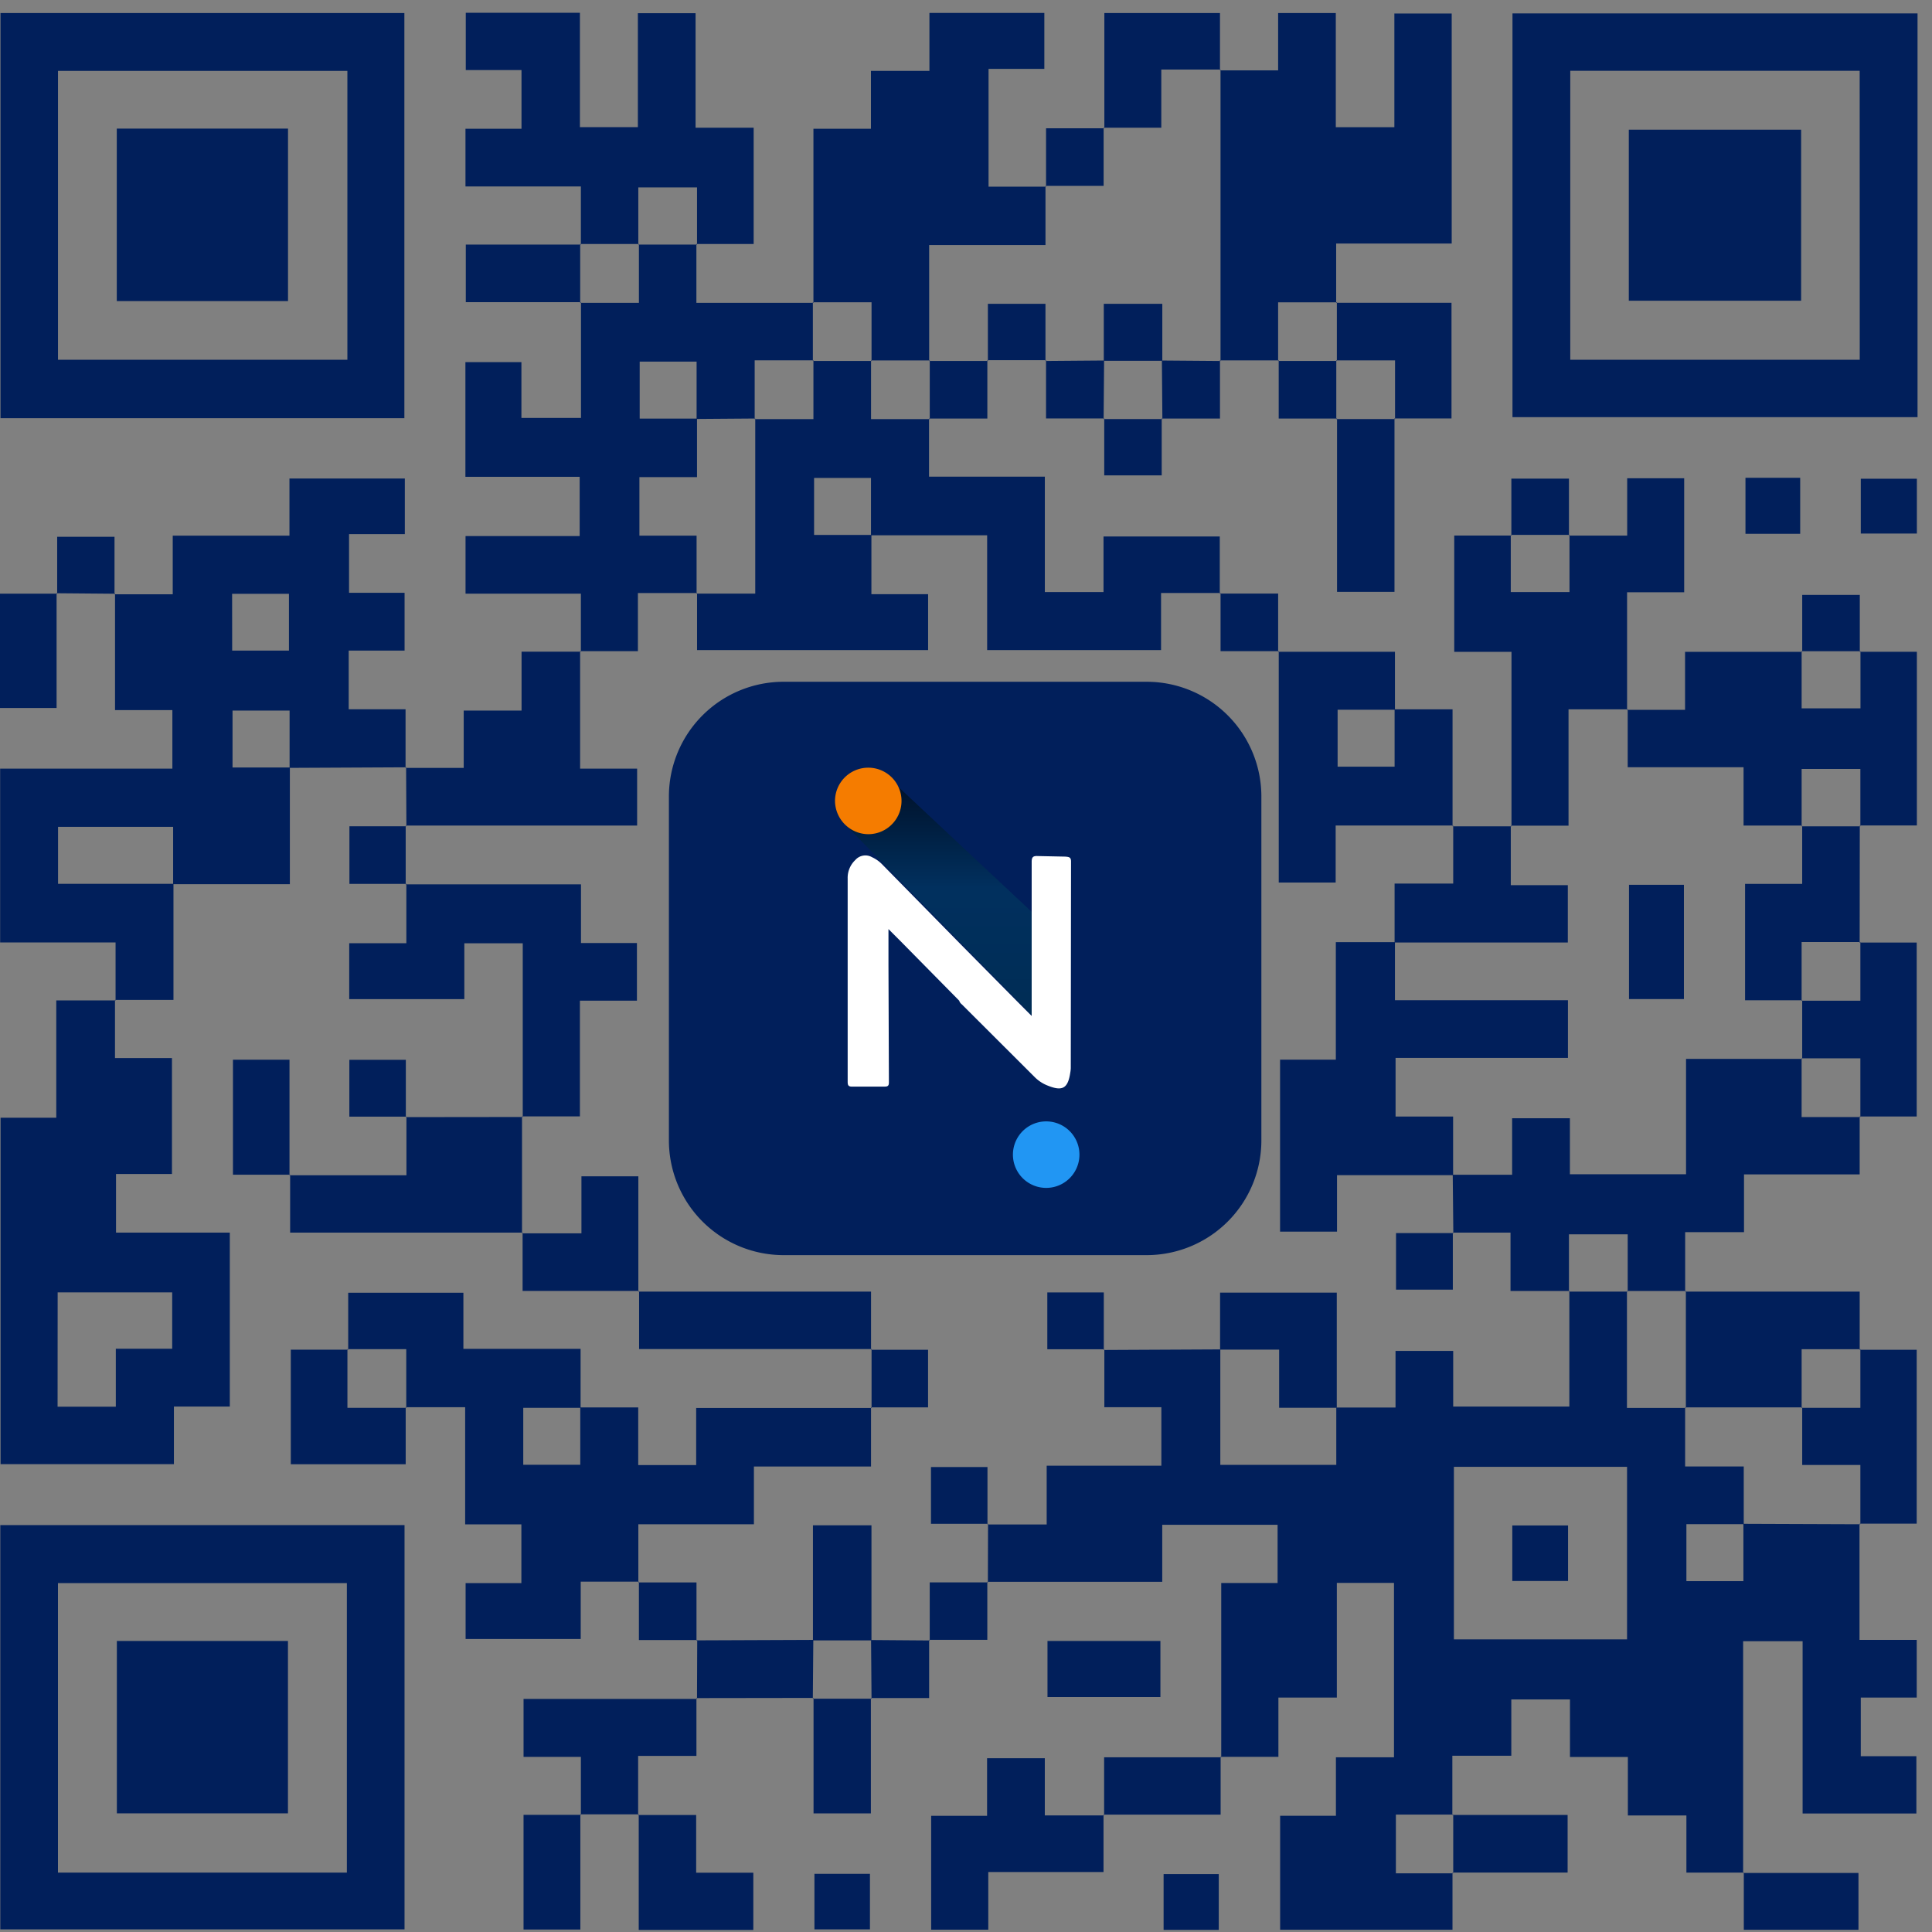 <svg xmlns="http://www.w3.org/2000/svg" width="129" height="129" fill="none" xmlns:v="https://vecta.io/nano"><rect width="100%" height="100%" fill="#808080" stroke="none"/><g fill="#011f5b"><path d="M96.983 125.04v3.809H85.474v-7.609H89.2v-3.905h3.877v-11.643h-3.816v7.656h-3.902v3.956H81.5l.042.037v-11.642h3.763v-3.888h-7.702v3.807h-11.68l.038.047.011-3.915-.041.041h3.956v-3.926h7.657v-3.904h-3.807v-3.864l-.041.041 7.784-.038v7.71h7.743v-3.828h3.956v-3.78h3.85v3.715h7.756v-7.714l-.038.038h3.923l-.039-.038v7.806h3.923l-.038-.038v3.947h3.914v3.851h-3.829v3.805h3.806v-3.828l7.799.029-.047-.038v7.759h3.821v3.852h-3.736v3.914h3.713v3.828h-7.597v-11.505h-3.971v15.488l.041-.04h-3.829v-3.814h-3.908v-3.905h-3.866v-3.843h-3.917v3.76h-3.937v3.969l.047-.038h-3.817v3.922h3.828l-.05-.044zm11.656-27.099H97.077v11.518h11.562V97.941zM7.644 39.679h3.89v-3.914h7.793V31.95h7.704v3.711h-3.725v3.919h3.708v3.859h-3.731v3.919h3.796v3.916l.041-.041-7.784.038v-3.828h-3.81v3.804h3.828v7.791H11.56V55.21H3.876v3.804h7.706v7.75H7.676l.041.041v-3.876H.009V51.323h11.5v-3.91H7.681v-7.784l-.037.042m7.858 3.771h3.792V39.65h-3.796l.004 3.792zm112.532-15.587h-27.045V.895h27.045v26.96zm-3.863-23.128h-19.324v19.295h19.329l-.005-19.295zM27 27.922H.033V.871H27v27.051zM23.195 4.733H3.872V24.02h19.323V4.733zM.02 101.832h26.991v26.991H.02v-26.991zm23.141 3.872H3.87v19.329h19.291v-19.329z"/><path d="M7.678 66.762v3.887h3.804v7.737H7.747v3.916h7.597v11.612h-3.732v3.849H.037V74.631h3.72v-7.833h3.956l-.04-.041m-3.828 27.17h3.888v-3.873h3.764v-3.763H3.85l-.005 7.636zm58.186-65.984v3.883h7.733v7.706h3.918v-3.711h7.762v3.812l.047-.038h-3.967v3.812H65.912v-7.665h-7.756v-3.828h-3.8v3.805h3.828v3.956h3.786v3.73H46.543v-3.807l-.038.038h3.923V27.947l-.038.038h3.923v-3.923l-.038.038h3.923l-.038-.038v3.923h3.923l-.05-.042zm-23.285 66.03h3.868v3.851h3.869v-3.813h11.713l-.038-.047v3.956h-7.819v3.856h-7.717v3.878l.038-.047h-3.886v3.828h-7.686v-3.731h3.724v-3.921h-3.754v-7.825h-3.971l.038.047v-3.923h-3.923l.047.038v-3.804h7.691v3.747h7.826V94h-3.828v3.802h3.807v-3.828z"/><path d="M38.786 43.516v-3.877h-7.702v-3.847h7.62v-3.956h-7.629v-7.657h3.74v3.727h3.978v-7.725l-.047.038h3.914v-3.927l-.038.038h3.923l-.047-.038v3.93h7.815l-.038-.047v3.923l.038-.038H50.39v3.923l.038-.038-3.916.029v-3.828h-3.8v3.805h3.828v3.907h-3.847v3.909h3.818v3.868l.038-.038h-3.956v3.883h-3.855l.05.036zM81.46 4.699h3.881V.871h3.851v7.622h3.91V.902h3.828V16.26h-7.714v3.965l.047-.038H85.34v3.921l.038-.047h-3.921l.038.047V4.652l-.036.047z"/><path d="M54.313 20.226V8.598h3.84V4.735h3.905V.863h7.673V4.6h-3.725v7.863h3.84l-.038-.047v3.946H62.04v7.743l.038-.038h-3.923l.038.038v-3.921h-3.92l.04.042zm69.857 54.316v3.873h-7.722v3.856h-3.929v3.965l.047-.038h-3.923l.039.038v-3.819h-3.923v3.819l.038-.038h-3.939v-3.896h-3.86l.041.041L97 78.438h3.965v-3.772h3.858v3.74h7.755v-7.704h7.754l-.038-.038v3.923h3.923l-.047-.045zM38.786 16.331V12.45H31.08V8.596h3.741V4.68H31.1V.852h7.621V8.49h3.87V.882h3.852v7.645h3.879v7.766h-3.828l.047.038V12.51H42.62v3.819l.038-.038h-3.919l.047.038zm65.976 19.431h3.886v-3.828h3.805v7.613h-3.813v7.854l.047-.038h-3.956v7.768h-3.856l.047.038V43.524H97.1v-7.765h3.813l-.038-.047v3.819h3.921v-3.819l-.034.05z"/><path d="M124.179 43.52h3.811v11.595h-3.811l.038.047v-3.819h-3.922v3.819l.038-.038h-3.915V51.23h-7.736v-3.87l-.047.038h3.876v-3.874h7.822l-.038-.047v3.819h3.929v-3.819l-.045.043zM34.904 74.581V62.984h-3.9v3.728h-7.686v-3.734h3.814v-3.97l-.047.038h11.708v3.921h3.735v3.849H38.72v7.725h-3.865l.048.04zm50.44-31.061h7.797v3.869h-3.828v3.8h3.805v-3.828h3.869v7.797l.047-.038h-7.852v3.807h-3.8V43.473l-.038.047zm-58.268 7.752h3.886v-3.828h3.863v-3.933h3.956l-.047-.038v7.85h3.807v3.8H27.088l.047.038-.019-3.93-.041.04"/><path d="M34.893 82.303H19.372v-3.868l-.041.04h7.807v-3.924l-.041.04 7.805-.009-.047-.038v7.806l.038-.046zm38.789 38.865v3.828h-7.694v3.85h-3.814v-7.603h3.733v-3.848h3.855v3.819h3.966l-.046-.046zm38.838-34.927h11.651v3.883l.047-.038h-3.923v3.923l.038-.038h-7.806l.039.038v-7.806l-.046.038zm11.658-31.116l-.009 7.815.048-.038h-3.923v3.923l.038-.038h-3.814v-7.769h3.814v-3.882l-.038.038h3.925l-.041-.048zM58.197 90.077H42.672v-3.874l-.047.038h15.534v3.883l.038-.047zm-11.696 23.318v3.847h-3.892v3.942l.041-.04h-3.905l.041.041v-3.877h-3.828v-3.869h11.577l-.033-.044z"/><path d="M124.17 90.123h3.809v11.612h-3.809l.047.039v-3.956h-3.884v-3.855l-.039.038h3.923v-3.923l-.047.045zm0-27.188h3.809v11.612h-3.809l.047.038v-3.922h-3.923l.039.038V66.78l-.039.038h3.923v-3.922l-.047.037zm-27.186-7.761h3.939l-.047-.038v3.967h3.808v3.828H93.117v-3.935h3.914v-3.863l-.047.041zm-54.375 66.014h3.874v3.851h3.816v3.822h-7.651v-7.713l-.041.04M73.738 8.566V.871h7.72v3.821l.038-.047H77.54v3.883h-3.855l.052.038zm-46.65 85.388v3.813h-7.671v-7.65h3.828l-.047-.038v3.923h3.923l-.033-.047zm62.128-73.736h7.701v7.72h-3.808l.038.047v-3.923h-3.923l.038.038v-3.92l-.047.038z"/><path d="M42.67 86.196h-7.776v-3.892l-.038.047h3.967v-3.808h3.8v7.691l.047-.038zm50.44-58.262v11.584h-3.836V27.943l-.047.038h3.923l-.04-.047zm23.289 97.125h7.692v3.793h-7.657v-3.829l-.04.04m-19.409-3.878h7.685v3.847h-7.685l.047.038v-3.922l-.047.037zm-58.235-.044v7.693h-3.793v-7.656h3.828l-.04-.041m34.977.069v-3.872h7.82l-.041-.037v3.866h-7.82l.04.041"/><path d="M58.149 113.387v7.693h-3.828v-7.693l-.047.038h3.923l-.047-.038zm19.332-3.821h-7.54v3.748h7.54v-3.748zm-30.942 3.856l.015-3.934-.047.039 7.798-.031-.032 3.914.047-.039-7.823.011.04.04m-7.75-93.245h-7.685v-3.846h7.685l-.047-.038v3.923l.047-.038zM3.778 39.598v7.676H-.001v-7.635h3.819l-.041-.041zM19.37 78.434h-3.815v-7.676h3.775v7.717l.041-.041z"/><use href="#B"/><path d="M120.334 43.527v-3.804h3.845v3.804l.038-.047h-3.923l.04.047zM81.45 39.632h3.892v3.892l.038-.047h-3.883v-3.883l-.047.038zM58.195 94.017v-3.939l-.038.047h3.81v3.845h-3.81l.038.047zM3.818 39.65v-3.81h3.828v3.845l.036-.041-3.904-.033.04.04zm124.172-7.685h-3.745v3.66h3.745v-3.66zm-58.146-7.917h-3.921l.038.047v-3.81h3.845v3.81l.038-.047z"/><path d="M65.926 24.055v3.892h-3.893l.047.038v-3.923l-.038.038h3.921l-.037-.046zm7.801 3.883h-3.883v-3.883l-.038.047 3.915-.031-.032 3.914.038-.047zm-27.175 81.567H42.66v-3.892l-.038.047h3.883v3.884l.047-.039zm19.371-3.896v3.884H62.04l.038.047v-3.883h3.883l-.038-.048zm23.349-77.662h-3.893v-3.892l-.038.047h3.921l-.038-.038v3.923l.049-.04z"/><path d="M62.038 109.488v3.892h-3.892l.047.039-.032-3.914 3.915.03-.038-.047zm58.161-77.586h-3.654v3.739h3.654v-3.739zM27.135 59.016h-3.804v-3.845h3.804l-.047-.038v3.923l.047-.04zm42.71-46.558V8.566h3.891l-.047-.038v3.883h-3.883l.04.047zm7.722 15.485v3.798H73.73v-3.807l-.038.047h3.923l-.047-.038zm23.347 7.818v-3.804h3.845v3.804l.038-.047h-3.922l.039.047z"/><path d="M81.458 24.055v3.893h-3.893l.047.038-.032-3.914 3.915.031-.037-.049zM58.087 125.117H54.38v3.707h3.707v-3.707zm23.29.016h-3.683v3.725h3.683v-3.725zm11.764-62.227v3.878h11.551v3.852H93.183v3.915h3.841v3.914h-7.751v3.773H85.47V70.754h3.724v-7.848h3.947zm-3.884 31.091h-3.849v-3.883h-3.943v-3.805h7.792v7.689zm-31.069 7.847h-3.907v7.687h3.907v-7.687zm38.818-19.547v3.813h-3.793v-3.776h3.828l-.04-.041"/><use href="#B" x="46.603" y="15.531"/><path d="M65.975 101.746h-3.813v-3.793h3.772v3.828l.041-.039m38.724.113h-3.723v3.708h3.723v-3.708zM120.261 8.66h-11.505v11.42h11.505V8.66zm-101.03-.074H7.798v11.517h11.433V8.586zm-.004 100.98H7.803v11.511h11.424v-11.511z"/><path d="M77.607 20.285H73.7v3.804h3.907v-3.804zm34.829 38.793h-3.667v7.63h3.667v-7.63zm-35.87-13.556H52.32a7.66 7.66 0 0 0-7.657 7.657v22.97a7.66 7.66 0 0 0 7.657 7.656h24.246a7.66 7.66 0 0 0 7.656-7.656v-22.97a7.66 7.66 0 0 0-7.656-7.657z"/></g><path opacity=".65" d="M56.173 54.793l13.533 13.82-.361-7.297-10.5-9.841-2.672 3.318z" fill="url(#A)"/><path d="M71.17 57.197l-1.881-.038c-.322-.017-.406.082-.404.402v9.772.503l-1.004-1.008-3.749-3.791-5.243-5.337c-.19-.192-.412-.348-.657-.461-.179-.105-.389-.144-.594-.11s-.392.137-.528.294a1.63 1.63 0 0 0-.511 1.234v10.117 3.445c0 .232.035.342.308.334h2.151c.208 0 .294-.045.294-.273l-.029-7.856v-2.389l.766.766 3.956 4.013c.031.098.092.184.174.246l4.89 4.88c.239.234.521.417.832.54.998.405 1.364.197 1.521-.856.019-.1.03-.201.034-.302l.017-13.797c0-.255-.097-.306-.334-.323l-.005-.005z" fill="#fff"/><path d="M55.754 53.494a2.22 2.22 0 0 1 1.359-2.062 2.22 2.22 0 0 1 2.424.469 2.22 2.22 0 0 1 .492 2.419 2.22 2.22 0 0 1-2.048 1.379 2.24 2.24 0 0 1-2.227-2.205z" fill="#f57c00"/><path d="M69.854 79.316a2.22 2.22 0 1 0 0-4.441 2.22 2.22 0 1 0 0 4.441z" fill="#2196f3"/><defs><linearGradient id="A" x1="62.939" y1="70.172" x2="62.939" y2="52.366" gradientUnits="userSpaceOnUse"><stop stop-color="#00324d"/><stop offset=".61" stop-color="#013960"/><stop offset="1" stop-color="#000a10"/></linearGradient><path id="B" d="M27.139 74.558h-3.813v-3.793h3.772v3.828l.041-.04"/></defs></svg>